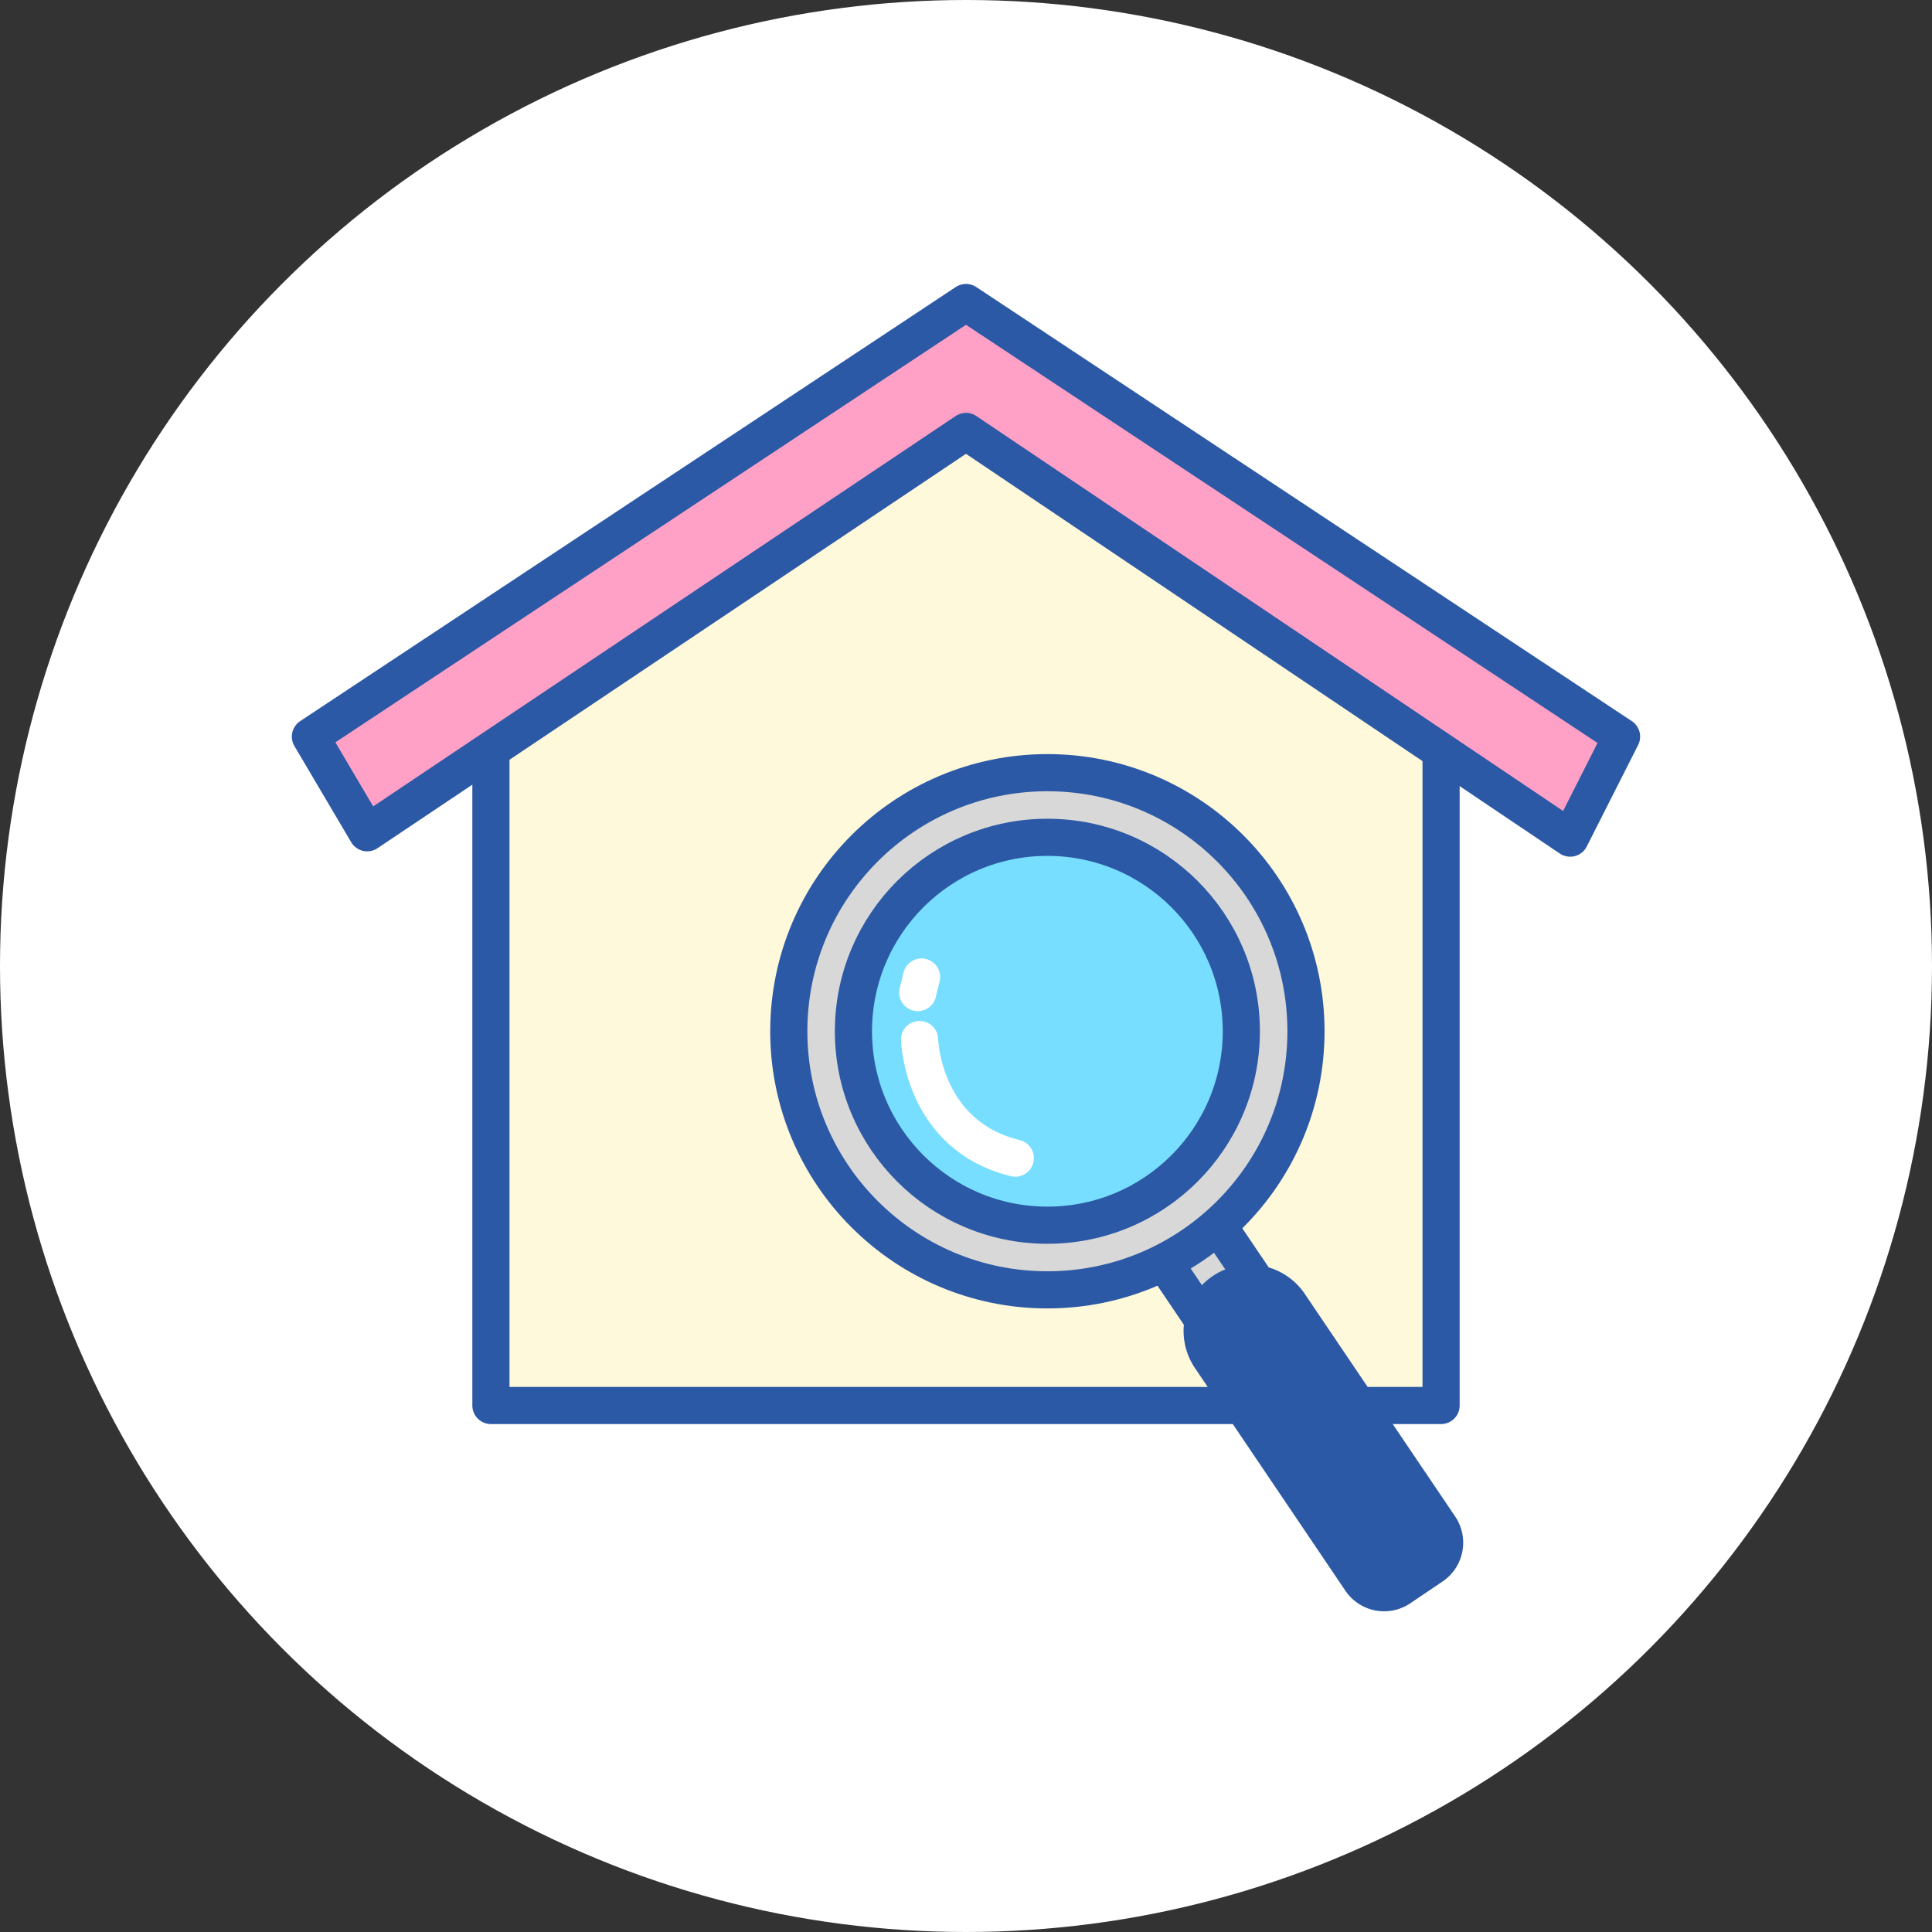 <svg xmlns="http://www.w3.org/2000/svg" width="104" height="104" viewBox="0 0 104 104"><rect x="0" y="0" width="104" height="104" fill="#333333" stroke="none"/><g transform="translate(-1030 -3650)"><circle cx="52" cy="52" r="52" transform="translate(1030 3650)" fill="#fff"/><g transform="translate(1082 3702)"><g transform="translate(-35.29 -35.715)"><path d="M61.864,60.373H10.716V18.912L36.149,4.364,61.864,18.912Z" transform="translate(-1 -1)" fill="#fff9dc" stroke="#2c59a5" stroke-linecap="round" stroke-linejoin="round" stroke-width="2"/><path d="M71.579,24.367,36.29,1,1,24.367l3.056,5.176L36.29,7.94,68.813,29.831Z" transform="translate(-1 -1)" fill="#ffa1c7" stroke="#2c59a5" stroke-linecap="round" stroke-linejoin="round" stroke-width="2"/><g transform="translate(-1 -1)"><rect width="3.514" height="9.473" transform="translate(44.523 49.069) rotate(-34.043)" fill="#d8d8d8" stroke="#2c59a5" stroke-linecap="round" stroke-linejoin="round" stroke-width="2"/><circle cx="13.92" cy="13.92" r="13.92" transform="translate(26.751 26.308)" fill="#d8d8d8" stroke="#2c59a5" stroke-linecap="round" stroke-linejoin="round" stroke-width="2"/><circle cx="10.44" cy="10.44" r="10.44" transform="translate(30.231 29.788)" fill="#77deff" stroke="#2c59a5" stroke-linecap="round" stroke-linejoin="round" stroke-width="2"/><path d="M3.567,0h0A3.567,3.567,0,0,1,7.134,3.567V18.032A2.518,2.518,0,0,1,4.616,20.55h-2.1A2.518,2.518,0,0,1,0,18.032V3.567A3.567,3.567,0,0,1,3.567,0Z" transform="translate(46.617 55.401) rotate(-34.043)" fill="#2c59a5"/><line x1="0.204" y2="0.838" transform="translate(33.694 37.308)" fill="none" stroke="#fff" stroke-linecap="round" stroke-linejoin="round" stroke-width="2"/><path d="M33.79,40.671s.128,5.163,5.154,6.386" fill="none" stroke="#fff" stroke-linecap="round" stroke-linejoin="round" stroke-width="2"/></g></g></g></g></svg>